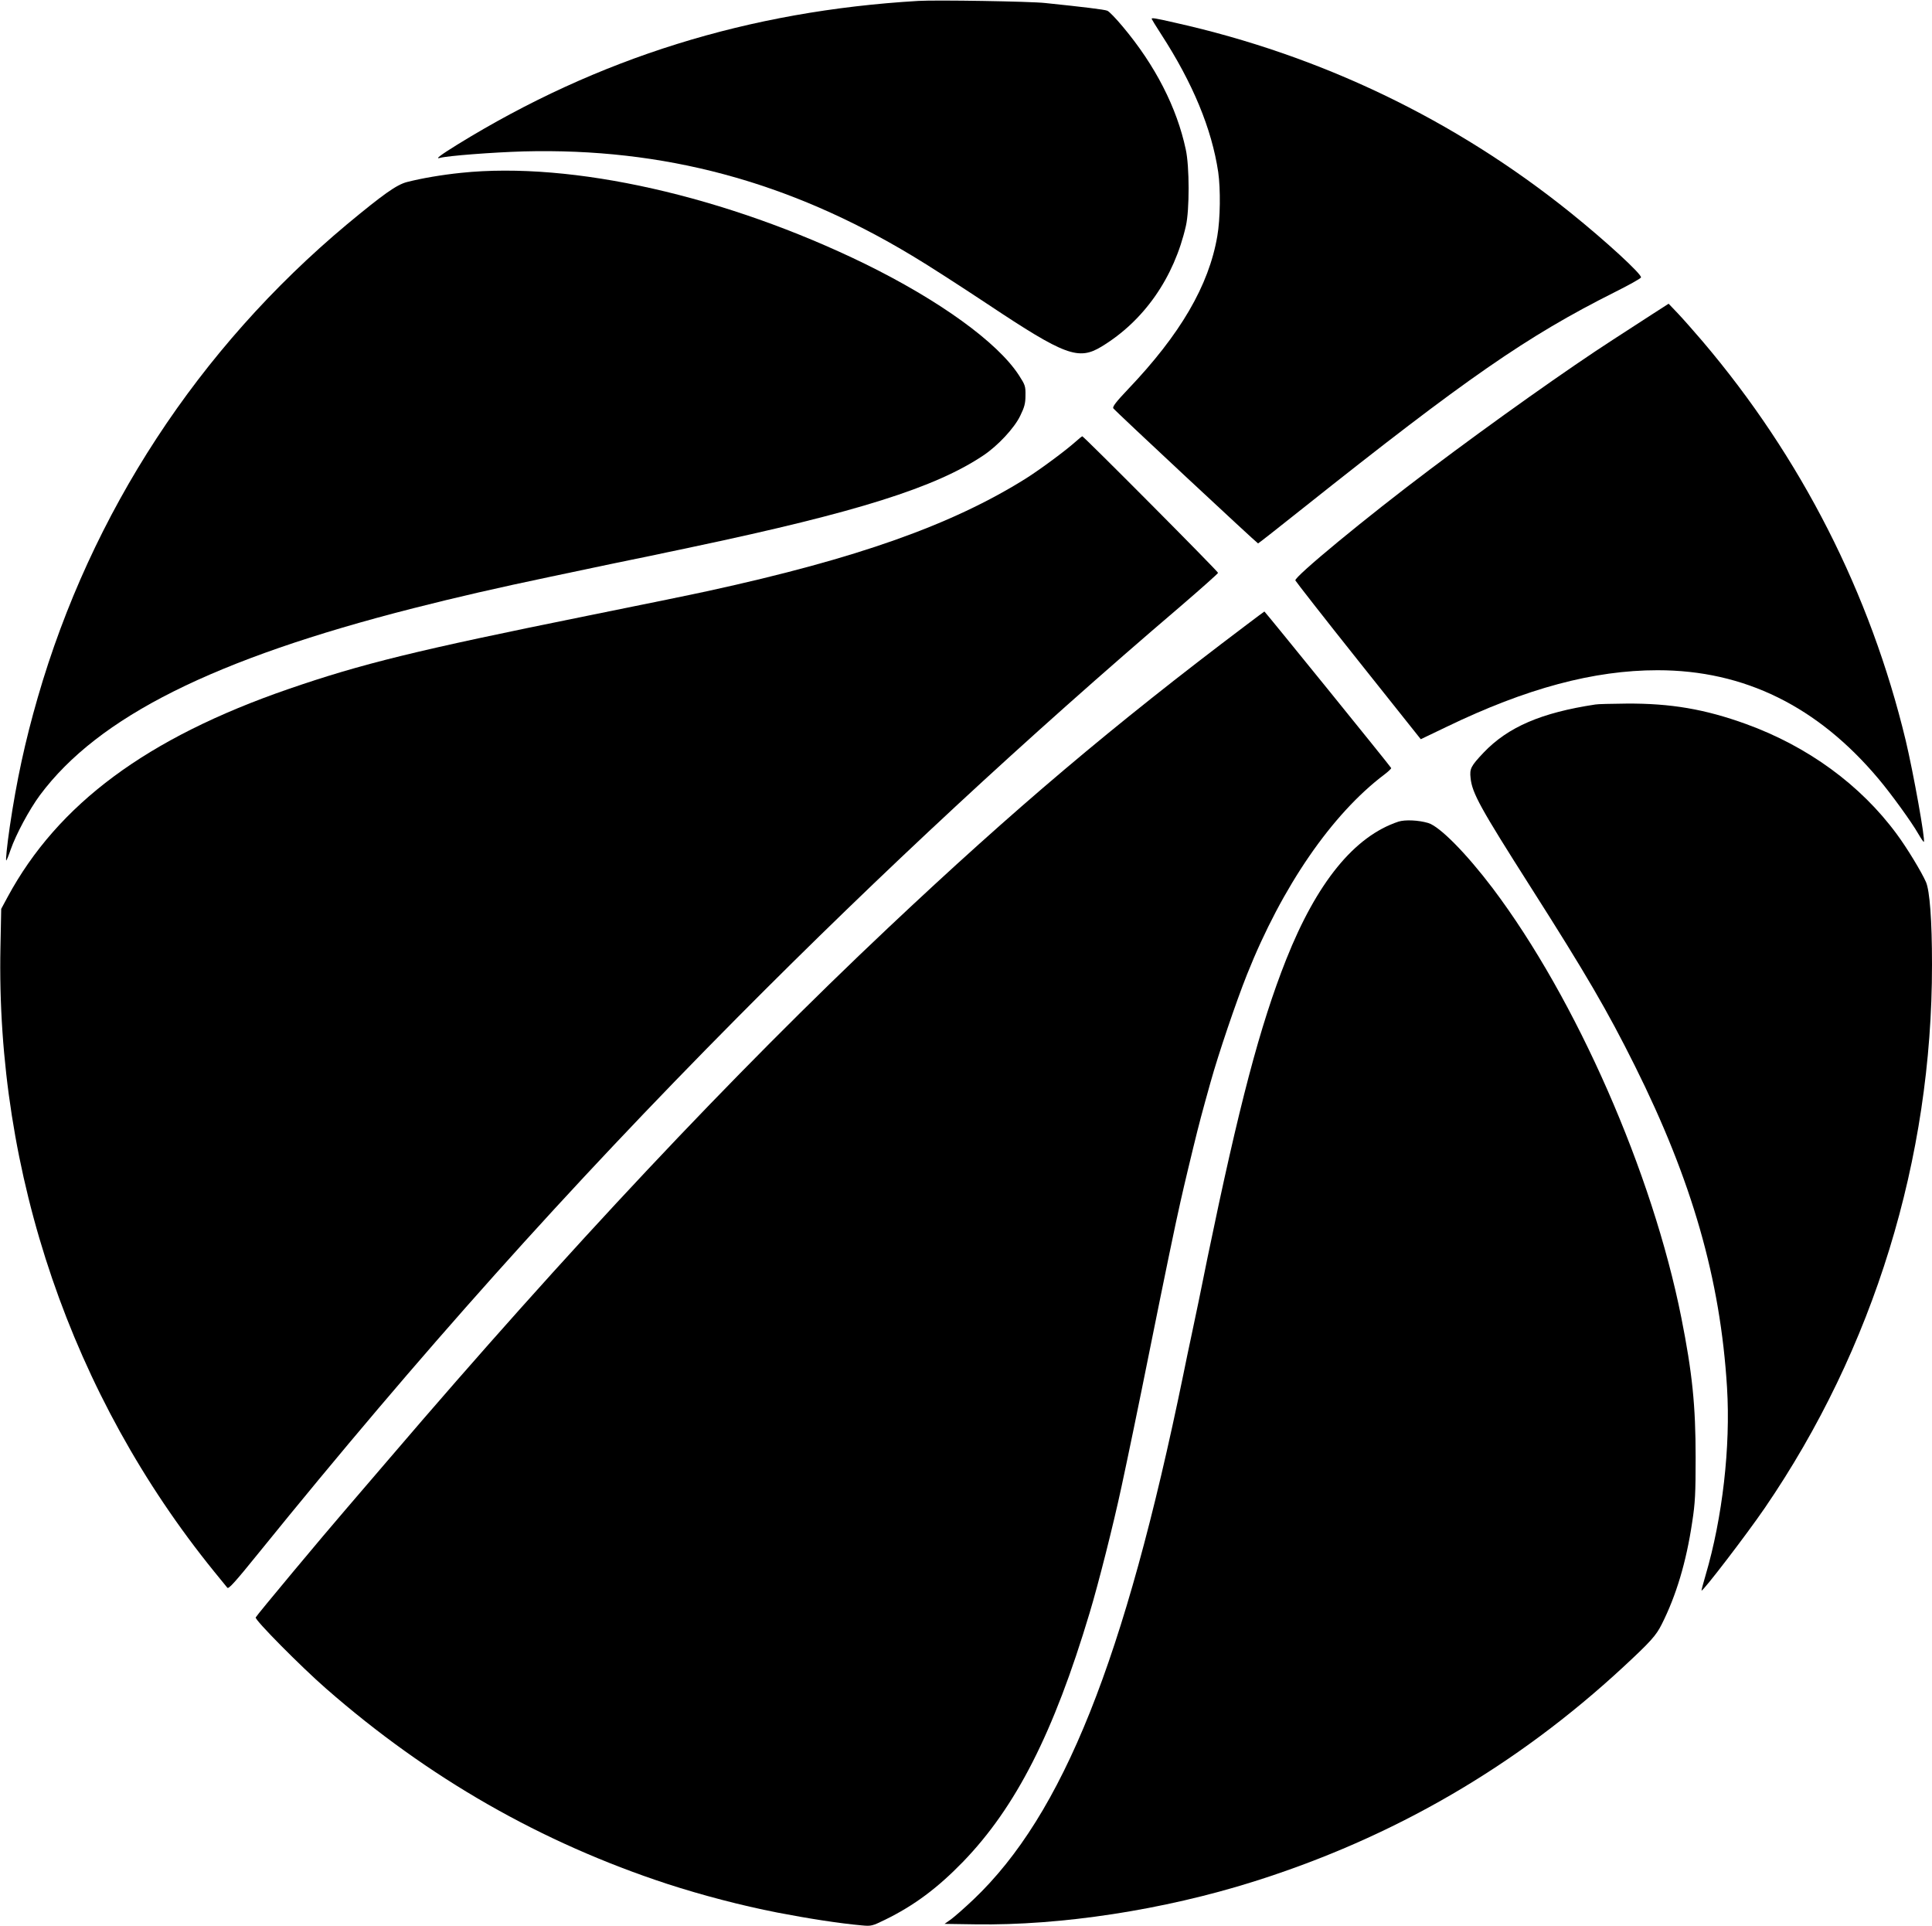  <svg version="1.0" xmlns="http://www.w3.org/2000/svg"
 width="1280pt" height="1276pt" viewBox="0 0 1280 1276"
 preserveAspectRatio="xMidYMid meet"><g transform="translate(0,1276) scale(0.1,-0.1)"
fill="#000000" stroke="none">
<path d="M6085 12754 c-1124 -66 -2124 -378 -3055 -952 -113 -70 -150 -98
-115 -88 50 14 350 37 555 43 925 24 1755 -198 2573 -691 95 -56 321 -202 502
-322 511 -340 600 -373 753 -280 281 170 481 457 559 800 24 105 24 393 -1
506 -59 277 -202 557 -417 813 -45 54 -91 102 -103 106 -19 8 -160 25 -411 51
-99 11 -724 21 -840 14z"/>
<path d="M7630 12635 c0 -2 28 -48 63 -102 210 -324 335 -626 378 -913 16
-112 14 -310 -6 -424 -56 -328 -245 -651 -591 -1014 -79 -83 -105 -117 -98
-127 11 -17 953 -895 959 -895 3 0 136 105 297 233 1085 863 1485 1140 2065
1431 94 47 173 91 175 98 7 20 -232 240 -467 429 -766 616 -1654 1043 -2622
1259 -135 31 -153 33 -153 25z"/>
<path d="M3055 11615 c-127 -13 -262 -36 -359 -61 -69 -18 -157 -81 -397 -280
-984 -823 -1695 -1909 -2049 -3135 -84 -291 -140 -550 -185 -854 -19 -130 -29
-231 -23 -225 3 3 16 34 28 70 36 103 124 267 195 363 386 518 1151 901 2475
1238 291 74 553 134 910 209 107 23 236 50 285 60 50 11 158 33 240 50 83 17
191 39 240 50 50 10 133 28 185 39 1079 228 1599 392 1915 604 96 64 205 181
244 262 28 57 35 82 35 135 1 62 -2 70 -44 135 -142 218 -526 495 -1019 737
-920 449 -1941 680 -2676 603z"/>
<path d="M10940 10674 c-63 -41 -176 -114 -250 -162 -299 -193 -798 -547
-1215 -861 -423 -318 -899 -711 -893 -736 2 -6 189 -246 417 -532 l414 -520
171 82 c528 255 975 375 1398 375 574 0 1060 -239 1464 -720 85 -101 219 -286
264 -365 18 -31 34 -54 36 -52 11 11 -69 456 -120 671 -235 976 -692 1875
-1347 2646 -54 63 -126 145 -161 182 l-63 66 -115 -74z"/>
<path d="M7125 9833 c-70 -62 -231 -181 -327 -242 -491 -308 -1120 -531 -2106
-746 -90 -20 -452 -94 -804 -165 -1128 -228 -1491 -317 -1978 -485 -936 -323
-1527 -761 -1860 -1378 l-42 -78 -5 -252 c-31 -1503 472 -2974 1415 -4137 47
-58 87 -107 88 -108 8 -11 50 35 210 233 1067 1318 2042 2408 3174 3549 953
960 1908 1846 2933 2721 135 116 246 215 247 220 0 10 -890 905 -900 905 -3
-1 -23 -17 -45 -37z"/>
<path d="M8255 8618 c-886 -668 -1534 -1216 -2370 -2004 -1028 -969 -2125
-2136 -3299 -3509 -132 -154 -265 -309 -296 -345 -142 -164 -592 -703 -596
-715 -7 -16 300 -326 466 -471 678 -593 1425 -1020 2260 -1294 231 -75 490
-143 730 -190 207 -40 413 -72 560 -85 62 -6 69 -4 155 38 192 94 346 209 515
383 351 363 601 854 839 1649 58 192 158 587 211 835 40 185 114 541 190 920
98 486 168 825 200 965 5 22 16 69 24 105 8 36 36 151 61 255 40 164 59 235
115 435 52 187 169 532 242 715 232 582 562 1062 911 1325 25 19 45 38 44 42
-2 8 -838 1039 -840 1037 -1 0 -56 -41 -122 -91z"/>
<path d="M10570 8093 c-358 -54 -579 -149 -741 -319 -84 -89 -93 -106 -86
-168 10 -100 65 -199 397 -721 368 -578 508 -818 691 -1185 379 -760 567
-1413 611 -2132 24 -392 -30 -863 -142 -1243 -16 -54 -28 -100 -27 -102 8 -8
297 369 419 547 722 1055 1109 2313 1108 3600 0 294 -15 490 -40 547 -30 68
-127 228 -194 318 -240 326 -590 581 -999 729 -271 98 -498 137 -791 135 -100
-1 -192 -3 -206 -6z"/>
<path d="M9265 7317 c-292 -97 -541 -403 -744 -914 -174 -439 -312 -964 -521
-1975 -16 -82 -44 -214 -60 -295 -17 -82 -39 -188 -50 -238 -11 -49 -33 -157
-50 -240 -389 -1893 -798 -2915 -1390 -3478 -57 -54 -123 -112 -147 -130 l-45
-32 203 -3 c568 -9 1247 95 1844 283 928 292 1741 765 2451 1423 179 166 216
207 253 281 96 190 163 413 202 676 20 128 23 192 23 430 0 344 -22 560 -95
927 -191 959 -696 2109 -1249 2843 -175 231 -351 410 -428 433 -64 19 -153 23
-197 9z"/>
</g>
</svg>
